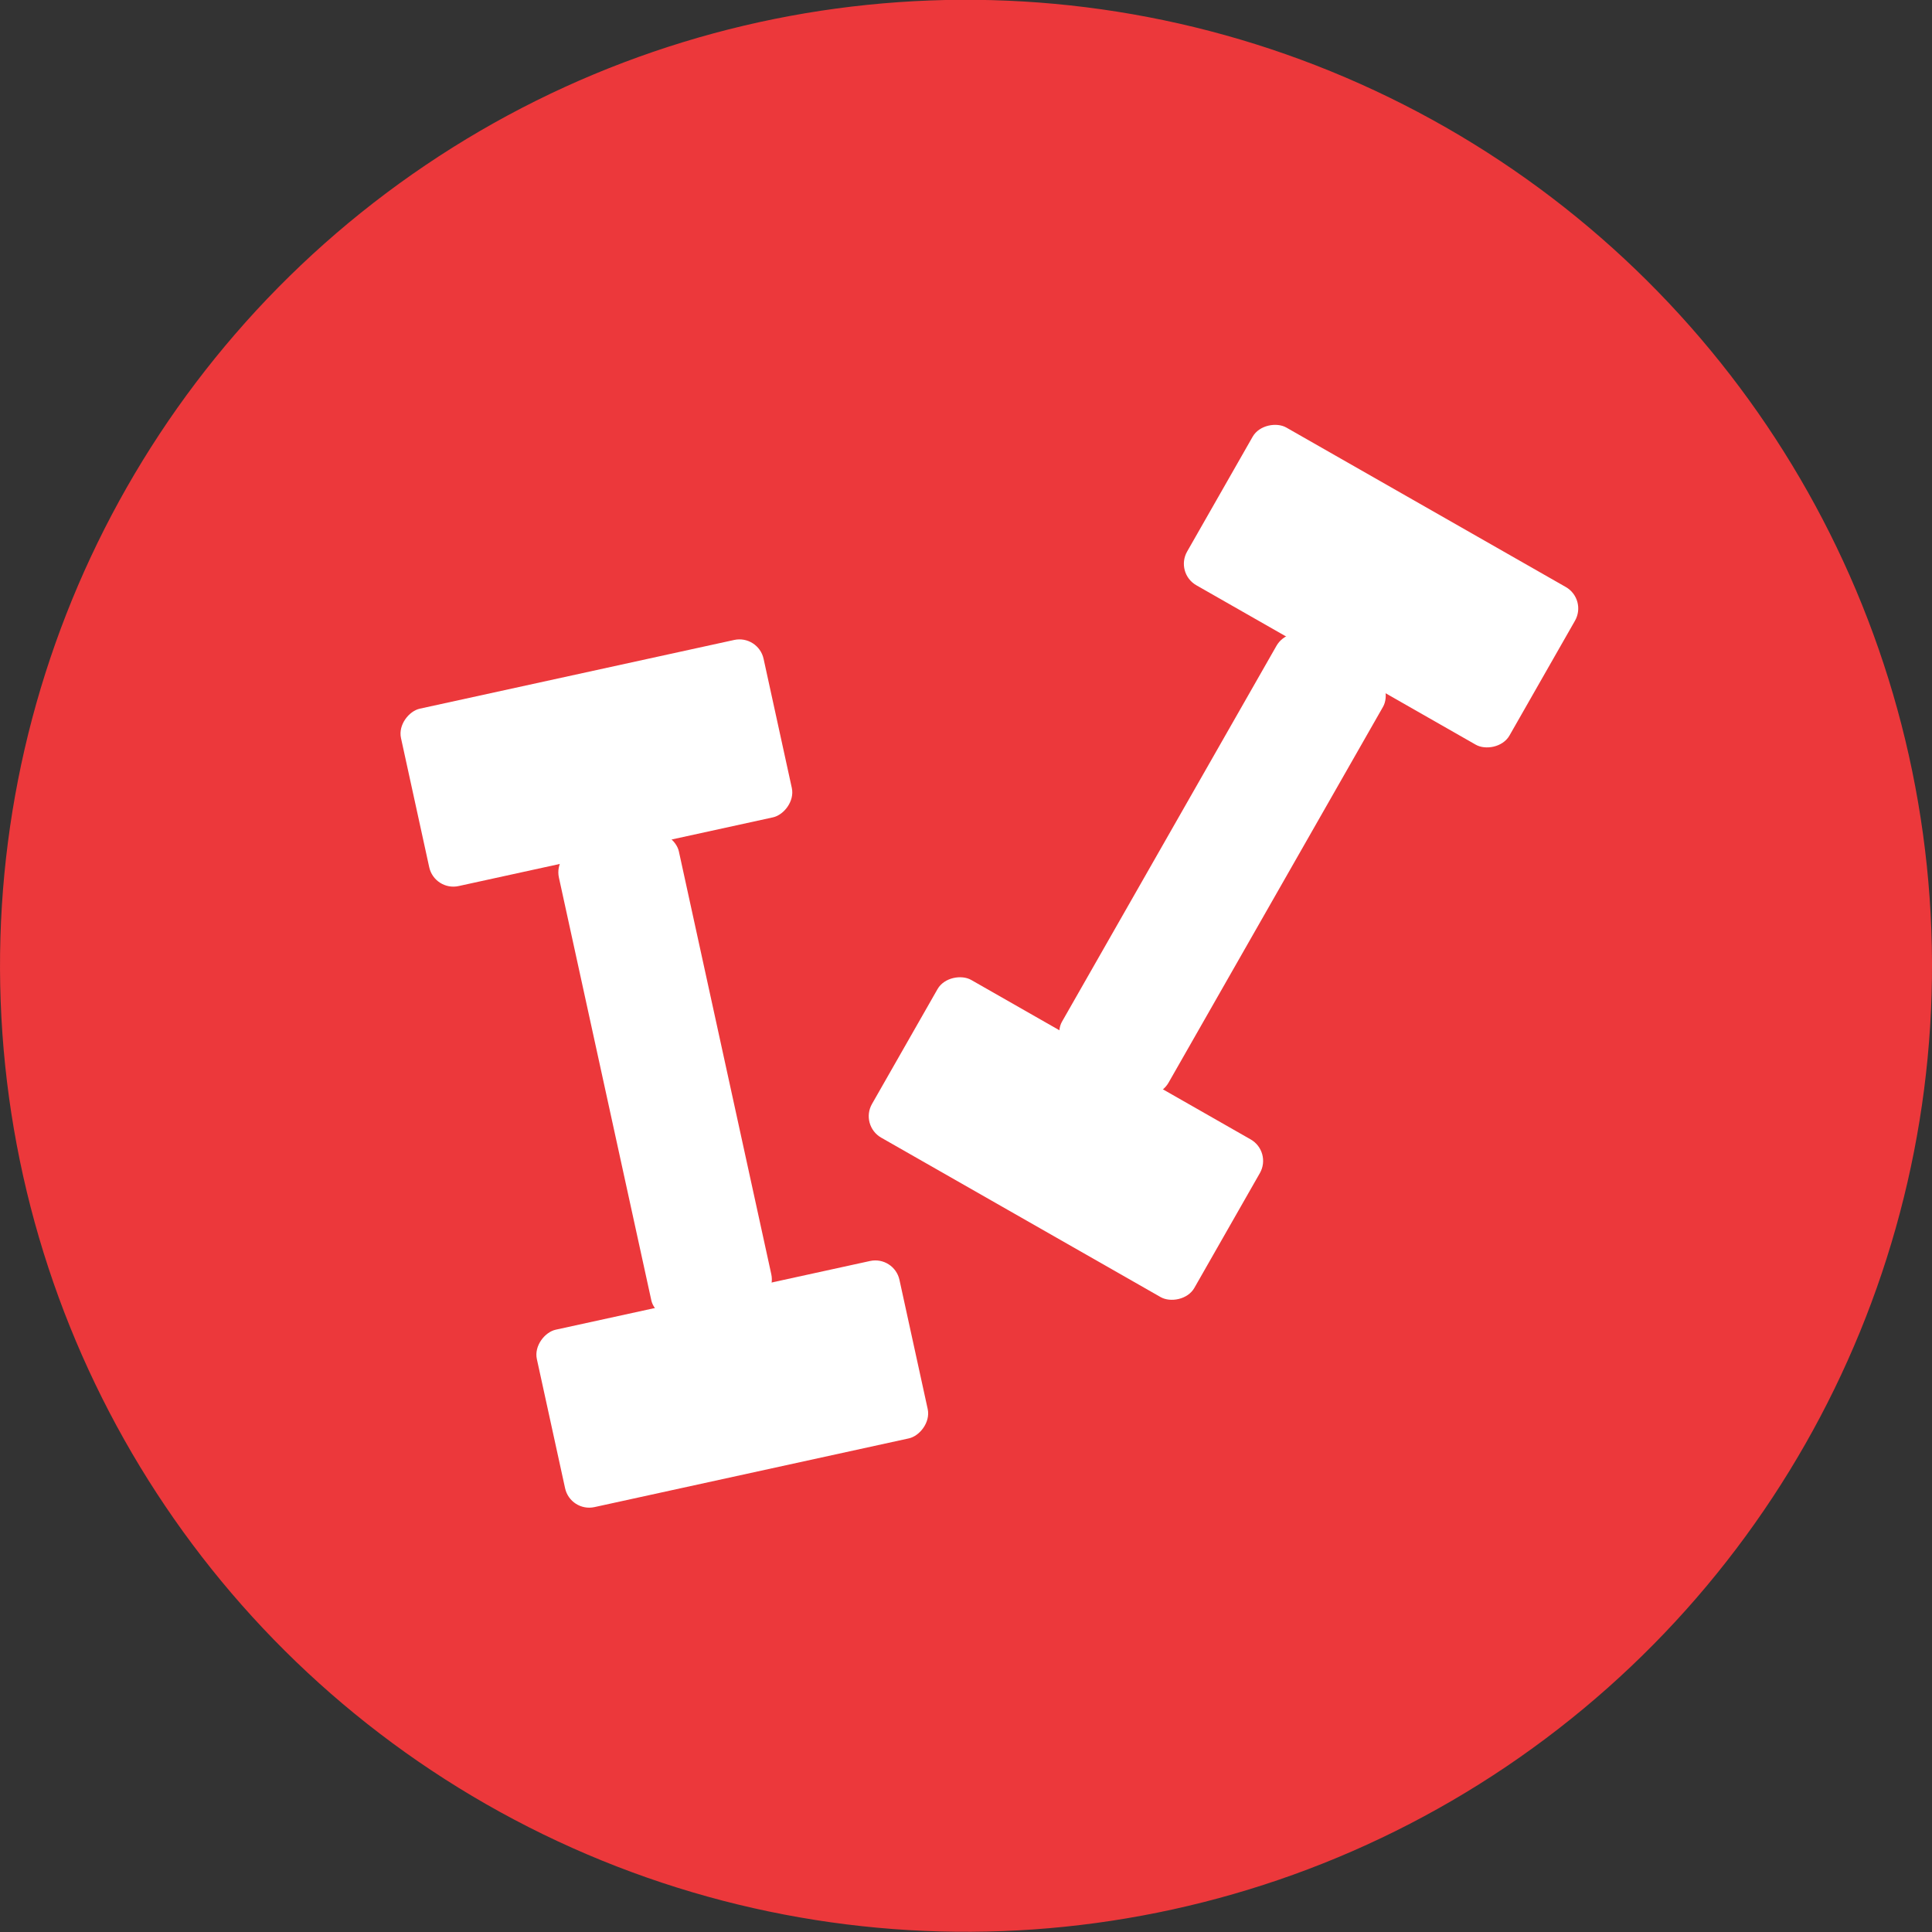 <svg xmlns="http://www.w3.org/2000/svg" viewBox="0 0 82.14 82.14"><rect x="0" y="0" width="82.14" height="82.14" fill="#333333" stroke="none"/><defs><style>.cls-1{fill:#ec383b;}.cls-2{fill:#fff;}</style></defs><g id="Layer_2" data-name="Layer 2"><g id="Layer_1-2" data-name="Layer 1"><circle class="cls-1" cx="41.07" cy="41.07" r="41.07" transform="translate(-13.84 59.99) rotate(-64.02)"/><rect class="cls-2" x="49.36" y="26.5" width="5.22" height="20.5" rx="1.05" transform="translate(78.9 94.42) rotate(-150.29)"/><rect class="cls-2" x="54.86" y="17.03" width="7.72" height="15.78" rx="1.05" transform="translate(7.97 63.57) rotate(-60.29)"/><rect class="cls-2" x="41.46" y="40.51" width="7.72" height="15.78" rx="1.05" transform="translate(-19.18 63.78) rotate(-60.29)"/><rect class="cls-2" x="25.66" y="35.48" width="5.22" height="20.5" rx="1.05" transform="translate(65.66 84.38) rotate(167.67)"/><rect class="cls-2" x="21.5" y="24.54" width="7.72" height="15.78" rx="1.05" transform="translate(-0.91 64.14) rotate(-102.33)"/><rect class="cls-2" x="27.28" y="50.95" width="7.72" height="15.78" rx="1.05" transform="translate(-19.7 101.83) rotate(-102.33)"/></g></g></svg>